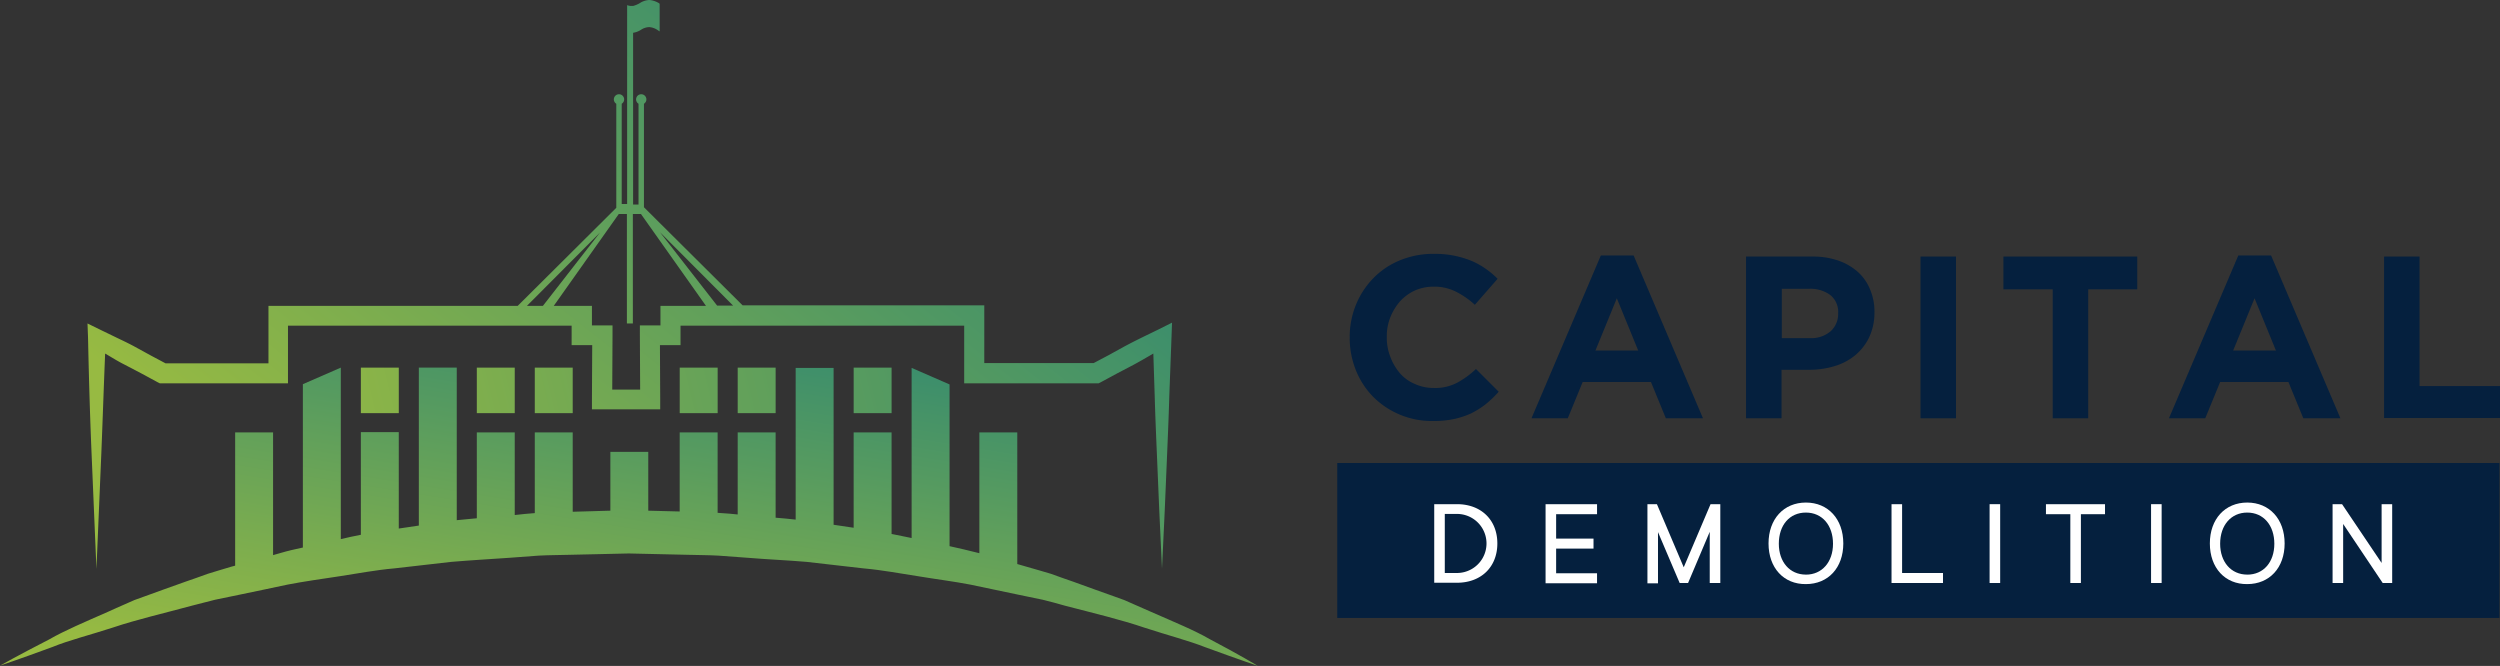 <svg xmlns="http://www.w3.org/2000/svg" xmlns:xlink="http://www.w3.org/1999/xlink" width="392.902" height="104.655" viewBox="0 0 392.902 104.655">
  <rect x="0" y="0" width="392.902" height="104.655" fill="#333333" stroke="none"/>
  <defs>
    <linearGradient id="linear-gradient" x1="0.176" y1="0.882" x2="1.13" y2="0.249" gradientUnits="objectBoundingBox">
      <stop offset="0" stop-color="#97ba42"/>
      <stop offset="1" stop-color="#1f8079"/>
    </linearGradient>
    <linearGradient id="linear-gradient-2" x1="-6.883" y1="2.642" x2="20.384" y2="-5.267" xlink:href="#linear-gradient"/>
    <linearGradient id="linear-gradient-3" x1="-5.519" y1="2.247" x2="21.747" y2="-5.662" xlink:href="#linear-gradient"/>
    <linearGradient id="linear-gradient-4" x1="-2.793" y1="1.456" x2="24.474" y2="-6.453" xlink:href="#linear-gradient"/>
    <linearGradient id="linear-gradient-5" x1="-10.291" y1="3.631" x2="16.976" y2="-4.278" xlink:href="#linear-gradient"/>
    <linearGradient id="linear-gradient-6" x1="-11.655" y1="4.027" x2="15.612" y2="-3.882" xlink:href="#linear-gradient"/>
    <linearGradient id="linear-gradient-7" x1="-14.381" y1="4.817" x2="12.885" y2="-3.092" xlink:href="#linear-gradient"/>
    <linearGradient id="linear-gradient-8" x1="0.27" y1="1.037" x2="1.092" y2="-0.17" xlink:href="#linear-gradient"/>
  </defs>
  <g id="Group_207" data-name="Group 207" transform="translate(-145.098 -15.673)">
    <g id="Group_143" data-name="Group 143" transform="translate(355.259 55.568)">
      <g id="Group_79" data-name="Group 79" transform="translate(0 32.87)">
        <rect id="Rectangle_80" data-name="Rectangle 80" width="182.656" height="24.354" fill="#05203e"/>
      </g>
      <g id="Group_80" data-name="Group 80" transform="translate(15.243 39.086)">
        <path id="Path_117" data-name="Path 117" d="M529.4,198.39V186h3.576c3.789,0,6.344,2.469,6.344,6.174s-2.555,6.174-6.344,6.174H529.4Zm3.576-1.575a4.641,4.641,0,1,0,0-9.282H531.06v9.282Z" transform="translate(-529.4 -185.745)" fill="#fff"/>
        <path id="Path_118" data-name="Path 118" d="M570.5,198.39V186h8.09v1.575H572.16v3.832h5.876v1.575H572.16v3.875h6.429v1.575H570.5Z" transform="translate(-553.001 -185.745)" fill="#fff"/>
        <path id="Path_119" data-name="Path 119" d="M618.02,186h1.533v12.39h-1.661v-8.047l-3.406,8.047h-1.32l-3.406-8v8.047H608.1V186h1.49l4.215,9.92Z" transform="translate(-574.592 -185.745)" fill="#fff"/>
        <path id="Path_120" data-name="Path 120" d="M652.8,191.829c0-3.832,2.384-6.429,5.876-6.429s5.876,2.6,5.876,6.429-2.384,6.387-5.876,6.387C655.184,198.258,652.8,195.661,652.8,191.829Zm5.876,4.9c2.512,0,4.258-1.959,4.258-4.854s-1.7-4.9-4.258-4.9-4.258,1.959-4.258,4.9C654.418,194.724,656.121,196.725,658.676,196.725Z" transform="translate(-600.26 -185.4)" fill="#fff"/>
        <path id="Path_121" data-name="Path 121" d="M698.2,198.39V186h1.661v10.815h6.429v1.575Z" transform="translate(-626.33 -185.745)" fill="#fff"/>
        <path id="Path_122" data-name="Path 122" d="M734.4,198.39V186h1.661v12.39Z" transform="translate(-647.117 -185.745)" fill="#fff"/>
        <path id="Path_123" data-name="Path 123" d="M759.032,198.39V187.575H755.2V186h9.282v1.575h-3.789V198.39Z" transform="translate(-659.061 -185.745)" fill="#fff"/>
        <path id="Path_124" data-name="Path 124" d="M794,198.39V186h1.661v12.39Z" transform="translate(-681.341 -185.745)" fill="#fff"/>
        <path id="Path_125" data-name="Path 125" d="M815.7,191.829c0-3.832,2.384-6.429,5.876-6.429s5.876,2.6,5.876,6.429-2.384,6.387-5.876,6.387C818.084,198.258,815.7,195.661,815.7,191.829Zm5.876,4.9c2.555,0,4.258-1.959,4.258-4.854s-1.7-4.9-4.258-4.9c-2.512,0-4.258,1.959-4.258,4.9C817.318,194.724,819.021,196.725,821.576,196.725Z" transform="translate(-693.802 -185.4)" fill="#fff"/>
        <path id="Path_126" data-name="Path 126" d="M868.706,186h1.661v12.39h-1.49l-6.216-9.282v9.282H861V186h1.49l6.216,9.239Z" transform="translate(-719.814 -185.745)" fill="#fff"/>
      </g>
      <g id="Group_81" data-name="Group 81" transform="translate(1.959)">
        <path id="Path_127" data-name="Path 127" d="M519.574,117.23a14,14,0,0,1-2.3,1.448,13.632,13.632,0,0,1-2.725.894,15.78,15.78,0,0,1-3.321.3,13.042,13.042,0,0,1-9.324-3.789,12.654,12.654,0,0,1-2.725-4.173,13.641,13.641,0,0,1-.979-5.109v-.085a13.48,13.48,0,0,1,.979-5.109,13.109,13.109,0,0,1,2.725-4.173,12.433,12.433,0,0,1,4.173-2.81,13.69,13.69,0,0,1,5.365-1.022,15.073,15.073,0,0,1,5.918,1.107,12.361,12.361,0,0,1,2.214,1.235,13.579,13.579,0,0,1,1.873,1.575l-3.576,4.087a13.29,13.29,0,0,0-3.023-2.086,7.6,7.6,0,0,0-3.449-.766,7.39,7.39,0,0,0-2.938.6,7.216,7.216,0,0,0-2.342,1.7,8.836,8.836,0,0,0-1.533,2.512,8.012,8.012,0,0,0-.554,3.066v.085a8.012,8.012,0,0,0,.554,3.066,8.4,8.4,0,0,0,1.49,2.555,6.284,6.284,0,0,0,2.342,1.7,6.934,6.934,0,0,0,2.98.639,7.4,7.4,0,0,0,3.662-.809,13.58,13.58,0,0,0,2.98-2.171l3.576,3.576A17.378,17.378,0,0,1,519.574,117.23Z" transform="translate(-498.2 -93.6)" fill="#05203e"/>
        <path id="Path_128" data-name="Path 128" d="M586.418,119.789l-2.342-5.705H573.347l-2.342,5.705H565.3L576.2,94.2h5.152l10.9,25.589Zm-7.706-18.862-3.364,8.217h6.727Z" transform="translate(-536.731 -93.945)" fill="#05203e"/>
        <path id="Path_129" data-name="Path 129" d="M663.83,107.331a8.43,8.43,0,0,1-2.214,2.81,9.239,9.239,0,0,1-3.278,1.7,13.575,13.575,0,0,1-4,.553h-4.258v7.621H644.5V94.6h10.431a12.114,12.114,0,0,1,4.087.639,9.092,9.092,0,0,1,3.066,1.788A7.364,7.364,0,0,1,664,99.794a8.785,8.785,0,0,1,.681,3.576v.085A9.111,9.111,0,0,1,663.83,107.331Zm-4.854-3.832a3.408,3.408,0,0,0-1.235-2.853,5.228,5.228,0,0,0-3.321-.979h-4.3v7.749h4.428a4.624,4.624,0,0,0,3.278-1.107,3.634,3.634,0,0,0,1.15-2.725Z" transform="translate(-582.21 -94.174)" fill="#05203e"/>
        <path id="Path_130" data-name="Path 130" d="M708.9,120.019V94.6h5.578v25.419Z" transform="translate(-619.19 -94.174)" fill="#05203e"/>
        <path id="Path_131" data-name="Path 131" d="M752.826,99.752v20.267h-5.578V99.752H739.5V94.6h21.033v5.152Z" transform="translate(-636.761 -94.174)" fill="#05203e"/>
        <path id="Path_132" data-name="Path 132" d="M821.718,119.789l-2.342-5.705H808.647l-2.342,5.705H800.6L811.5,94.2h5.152l10.9,25.589Zm-7.664-18.862-3.364,8.217h6.727Z" transform="translate(-671.847 -93.945)" fill="#05203e"/>
        <path id="Path_133" data-name="Path 133" d="M880,120.019V94.6h5.578v20.352h12.645v5.024H880Z" transform="translate(-717.44 -94.174)" fill="#05203e"/>
      </g>
    </g>
    <g id="Group_144" data-name="Group 144" transform="translate(145.098 15.673)">
      <path id="Path_134" data-name="Path 134" d="M32.939,71.174l.383,9.069.383,9.069.383-9.069.383-9.069c.213-5.237.383-10.474.6-15.711l.511.3c.852.511,1.7,1.022,2.555,1.448l2.6,1.362,2.6,1.405.341.17H63.807V51.078h44.578v3.066h3.236l-.043,8.515v1.575h10.729V62.659l-.043-8.515H125.5V51.078H170.08v9.069H191.2l.341-.17,2.6-1.405,2.6-1.362c1.022-.554,2.044-1.15,3.066-1.746l.213,6.6c.085,3.023.213,6.046.341,9.069l.383,9.069.426,9.069.426-9.069.383-9.069c.128-3.023.255-6.046.341-9.069l.341-9.069.085-2.384-2.214,1.107c-1.746.852-3.534,1.7-5.28,2.64l-2.555,1.405-2.257,1.192h-17.2V47.884H135.251l-15.5-15.413V16.207a.809.809,0,1,0-.852,0V32.046h-.852V5.052a3.1,3.1,0,0,0,1.235-.468,2.536,2.536,0,0,1,1.277-.426,2.7,2.7,0,0,1,1.277.426l.383.255V.5l-.085-.085A3.468,3.468,0,0,0,120.6-.1a2.989,2.989,0,0,0-1.533.511,4.318,4.318,0,0,1-1.022.426h-.255a1.928,1.928,0,0,1-.681-.128V18.421h0v.809h0V29.619h0v.809h0v1.533h-.852V16.207a.809.809,0,1,0-.852,0v16.35L99.912,47.97H60.741V57H44.562L42.306,55.8,39.751,54.4c-.852-.468-1.746-.894-2.64-1.32L34.471,51.8,32.3,50.737l.085,2.3C32.513,59.04,32.683,65.128,32.939,71.174ZM133.761,47.927h-2.512l-8.984-11.538ZM115.794,33.536h1.277v17.2h.937v-17.2h1.277L129.5,47.97h-7.153v3.066h-3.236V52.61l.043,8.515h-4.385l.043-8.515V51.035h-3.236V47.97h-6Zm-2.938,2.9L103.872,47.97H101.36Z" transform="translate(-18.548 0.1)" fill="url(#linear-gradient)"/>
      <rect id="Rectangle_81" data-name="Rectangle 81" width="5.961" height="7.153" transform="translate(84.047 57.777)" fill="url(#linear-gradient-2)"/>
      <rect id="Rectangle_82" data-name="Rectangle 82" width="5.961" height="7.153" transform="translate(74.936 57.777)" fill="url(#linear-gradient-3)"/>
      <rect id="Rectangle_83" data-name="Rectangle 83" width="5.961" height="7.153" transform="translate(56.713 57.777)" fill="url(#linear-gradient-4)"/>
      <rect id="Rectangle_84" data-name="Rectangle 84" width="5.961" height="7.153" transform="translate(106.826 57.777)" fill="url(#linear-gradient-5)"/>
      <rect id="Rectangle_85" data-name="Rectangle 85" width="5.961" height="7.153" transform="translate(115.938 57.777)" fill="url(#linear-gradient-6)"/>
      <rect id="Rectangle_86" data-name="Rectangle 86" width="5.961" height="7.153" transform="translate(134.161 57.777)" fill="url(#linear-gradient-7)"/>
      <path id="Path_135" data-name="Path 135" d="M190.107,178.262c-2.427-1.405-5.578-2.682-9.154-4.258-.894-.383-1.831-.809-2.81-1.235-.468-.213-.979-.426-1.448-.639-.511-.17-1.022-.383-1.533-.554-2.086-.724-4.258-1.533-6.514-2.342-1.15-.383-2.3-.809-3.491-1.235-1.192-.341-2.427-.724-3.662-1.064-.553-.17-1.064-.3-1.618-.468V145.776h-5.961v18.989c-.043,0-.128-.043-.17-.043-1.49-.383-2.98-.724-4.513-1.064V138.24l-5.961-2.6v26.738c-1.022-.213-2.086-.426-3.151-.639V145.776h-5.961v14.987c-1.064-.17-2.086-.3-3.151-.468V135.643h-5.961v23.843c-1.064-.128-2.086-.213-3.151-.3V145.776h-5.961v12.9c-.852-.085-1.7-.17-2.555-.213-.213,0-.383-.043-.6-.043V145.776h-5.961v12.433l-4.939-.128v-9.239H95.926v9.239c-2,.043-3.96.128-5.918.17V145.776H84.047v12.688c-1.064.085-2.086.17-3.151.3V145.776H74.936v13.5c-1.064.085-2.129.213-3.151.3V135.6H65.824v24.822c-1.064.17-2.086.3-3.151.468V145.733H56.713V161.87c-1.064.213-2.129.426-3.151.681V135.6L47.6,138.2v25.674c-1.192.255-2.342.511-3.491.852-.383.128-.809.213-1.192.341V145.776H36.957v20.948c-.213.043-.426.128-.639.17-1.235.383-2.469.724-3.662,1.107-1.192.426-2.342.852-3.491,1.235-2.257.809-4.428,1.575-6.514,2.342-.511.17-1.022.383-1.533.553-.511.213-.979.426-1.448.639-.937.426-1.873.809-2.768,1.235-3.576,1.575-6.727,2.9-9.154,4.3C2.768,180.859,0,182.435,0,182.435s3.066-1.022,8.26-2.938c2.6-1.064,5.876-1.873,9.537-3.066,3.662-1.235,7.919-2.214,12.475-3.449,1.15-.3,2.3-.6,3.491-.894q1.788-.383,3.7-.766c2.512-.511,5.067-1.064,7.706-1.618,2.64-.511,5.407-.894,8.217-1.32s5.663-.979,8.6-1.235q4.407-.511,8.941-1.022c3.023-.255,6.046-.426,9.112-.639,1.533-.128,3.066-.213,4.6-.341,1.575-.085,3.151-.085,4.726-.128,3.151-.085,6.3-.128,9.452-.213,3.151.085,6.3.128,9.41.213,1.575.043,3.151.043,4.684.128,1.575.128,3.108.213,4.641.341,3.066.255,6.174.383,9.2.639q4.534.511,8.941,1.022c2.938.255,5.79.809,8.6,1.235,2.81.468,5.578.809,8.217,1.32,2.64.553,5.237,1.107,7.706,1.618l3.7.766c1.192.3,2.342.6,3.491.937,4.6,1.192,8.856,2.214,12.475,3.449,3.662,1.192,6.94,2.044,9.537,3.066,5.237,1.916,8.26,2.938,8.26,2.938S195.046,180.859,190.107,178.262Z" transform="translate(0 -77.823)" fill="url(#linear-gradient-8)"/>
    </g>
  </g>
</svg>
